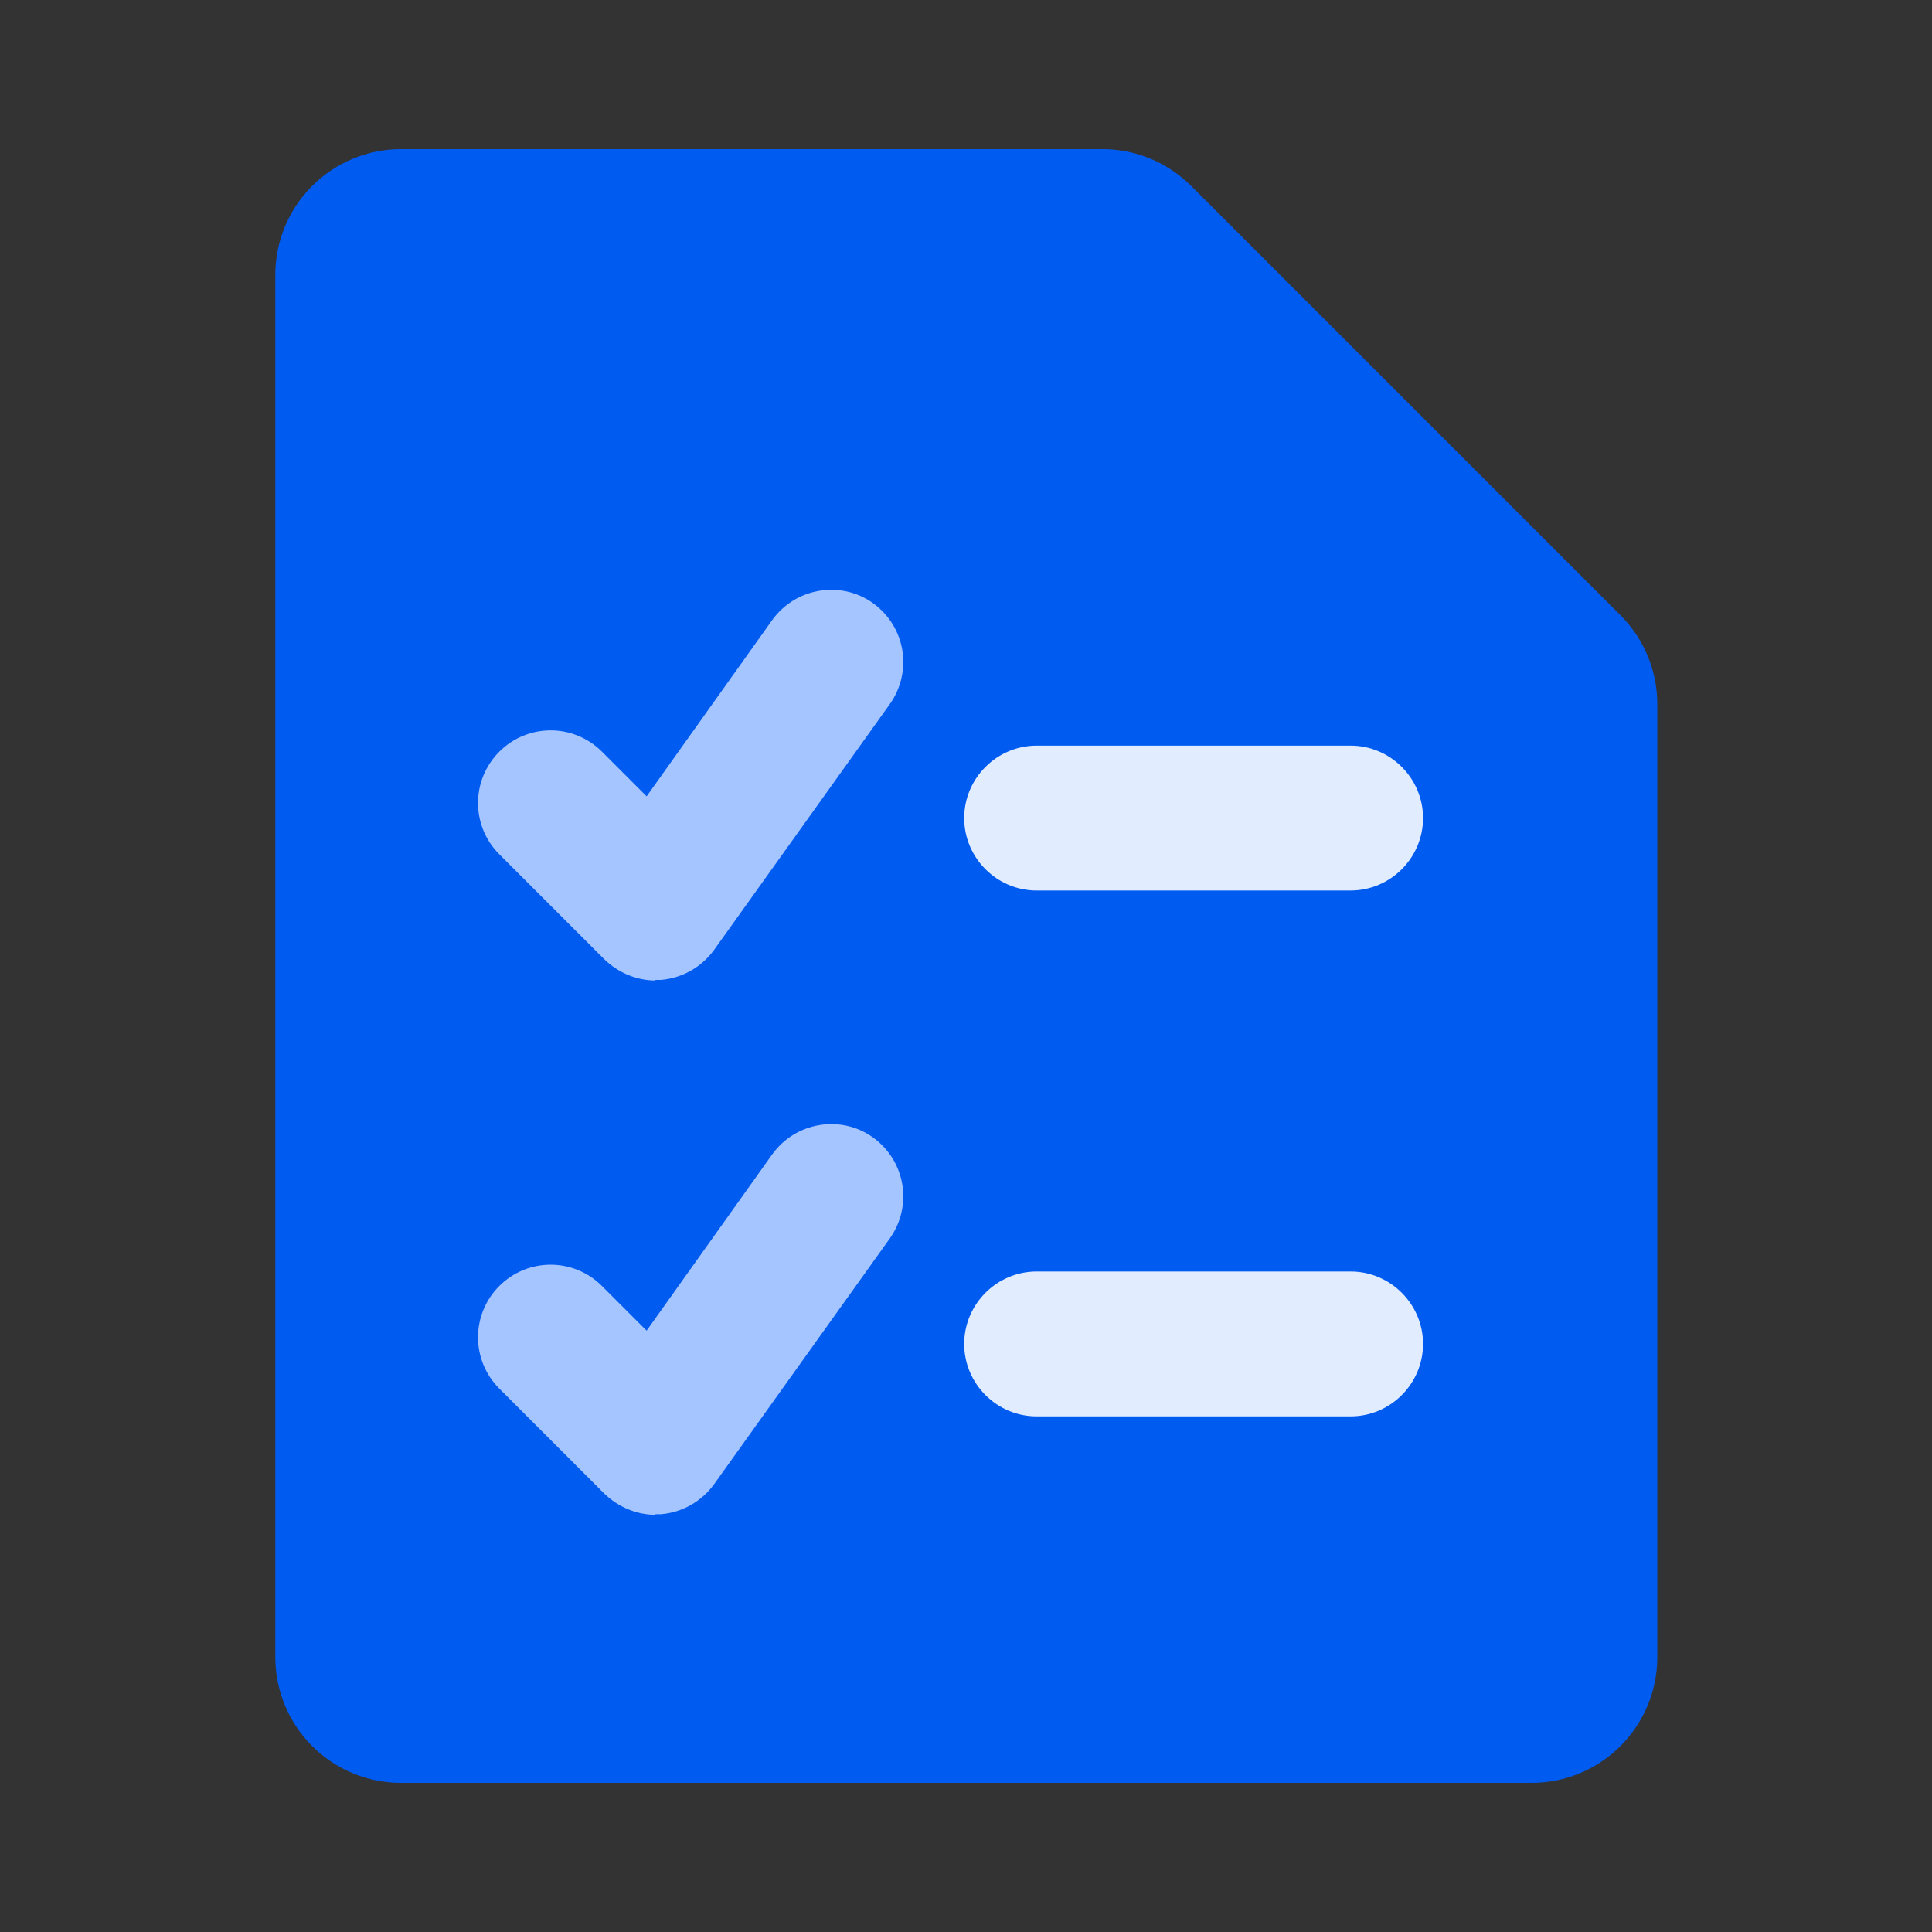 <?xml version="1.0" encoding="UTF-8"?>
<svg id="Layer_2" data-name="Layer 2" xmlns="http://www.w3.org/2000/svg" viewBox="0 0 32 32">
  <rect x="0" y="0" width="32" height="32" fill="#333333" stroke="none"/>
  <defs>
    <style>
      .cls-1 {
        fill: #a4c5ff;
      }

      .cls-2 {
        fill: none;
        opacity: .5;
      }

      .cls-3 {
        fill: #005bf1;
      }

      .cls-4 {
        fill: #e1ecff;
      }
    </style>
  </defs>
  <g id="Layer_1-2" data-name="Layer 1">
    <g>
      <rect class="cls-2" width="32" height="32"/>
      <g>
        <path class="cls-3" d="M27.45,27.45c0,.55-.22,1.08-.61,1.47-.39.39-.92.61-1.47.61H6.64c-.55,0-1.08-.22-1.47-.61-.39-.39-.61-.92-.61-1.47V4.55c0-.55.22-1.08.61-1.47.39-.39.92-.61,1.47-.61h11.62c.55,0,1.08.22,1.47.61l7.11,7.11c.39.39.61.92.61,1.47v15.79Z"/>
        <path class="cls-4" d="M22.37,14.75h-5.2c-.66,0-1.2-.54-1.2-1.2s.54-1.2,1.2-1.2h5.2c.66,0,1.2.54,1.2,1.2s-.54,1.2-1.2,1.2Z"/>
        <path class="cls-4" d="M22.37,23.46h-5.2c-.66,0-1.2-.54-1.2-1.2s.54-1.2,1.2-1.2h5.2c.66,0,1.2.54,1.2,1.2s-.54,1.2-1.2,1.2Z"/>
        <path class="cls-1" d="M10.86,25.09c-.32,0-.62-.13-.85-.35l-1.74-1.74c-.47-.47-.47-1.23,0-1.7.47-.47,1.23-.47,1.7,0l.74.74,2.08-2.92c.39-.54,1.14-.66,1.67-.28.54.39.66,1.13.28,1.67l-2.91,4.07c-.21.29-.53.47-.88.5-.03,0-.07,0-.1,0Z"/>
        <path class="cls-1" d="M10.86,16.24c-.32,0-.62-.13-.85-.35l-1.74-1.74c-.47-.47-.47-1.23,0-1.7.47-.47,1.23-.47,1.7,0l.74.74,2.08-2.92c.39-.54,1.14-.66,1.67-.28.54.39.66,1.13.28,1.67l-2.91,4.07c-.21.29-.53.47-.88.5-.03,0-.07,0-.1,0Z"/>
      </g>
    </g>
  </g>
</svg>